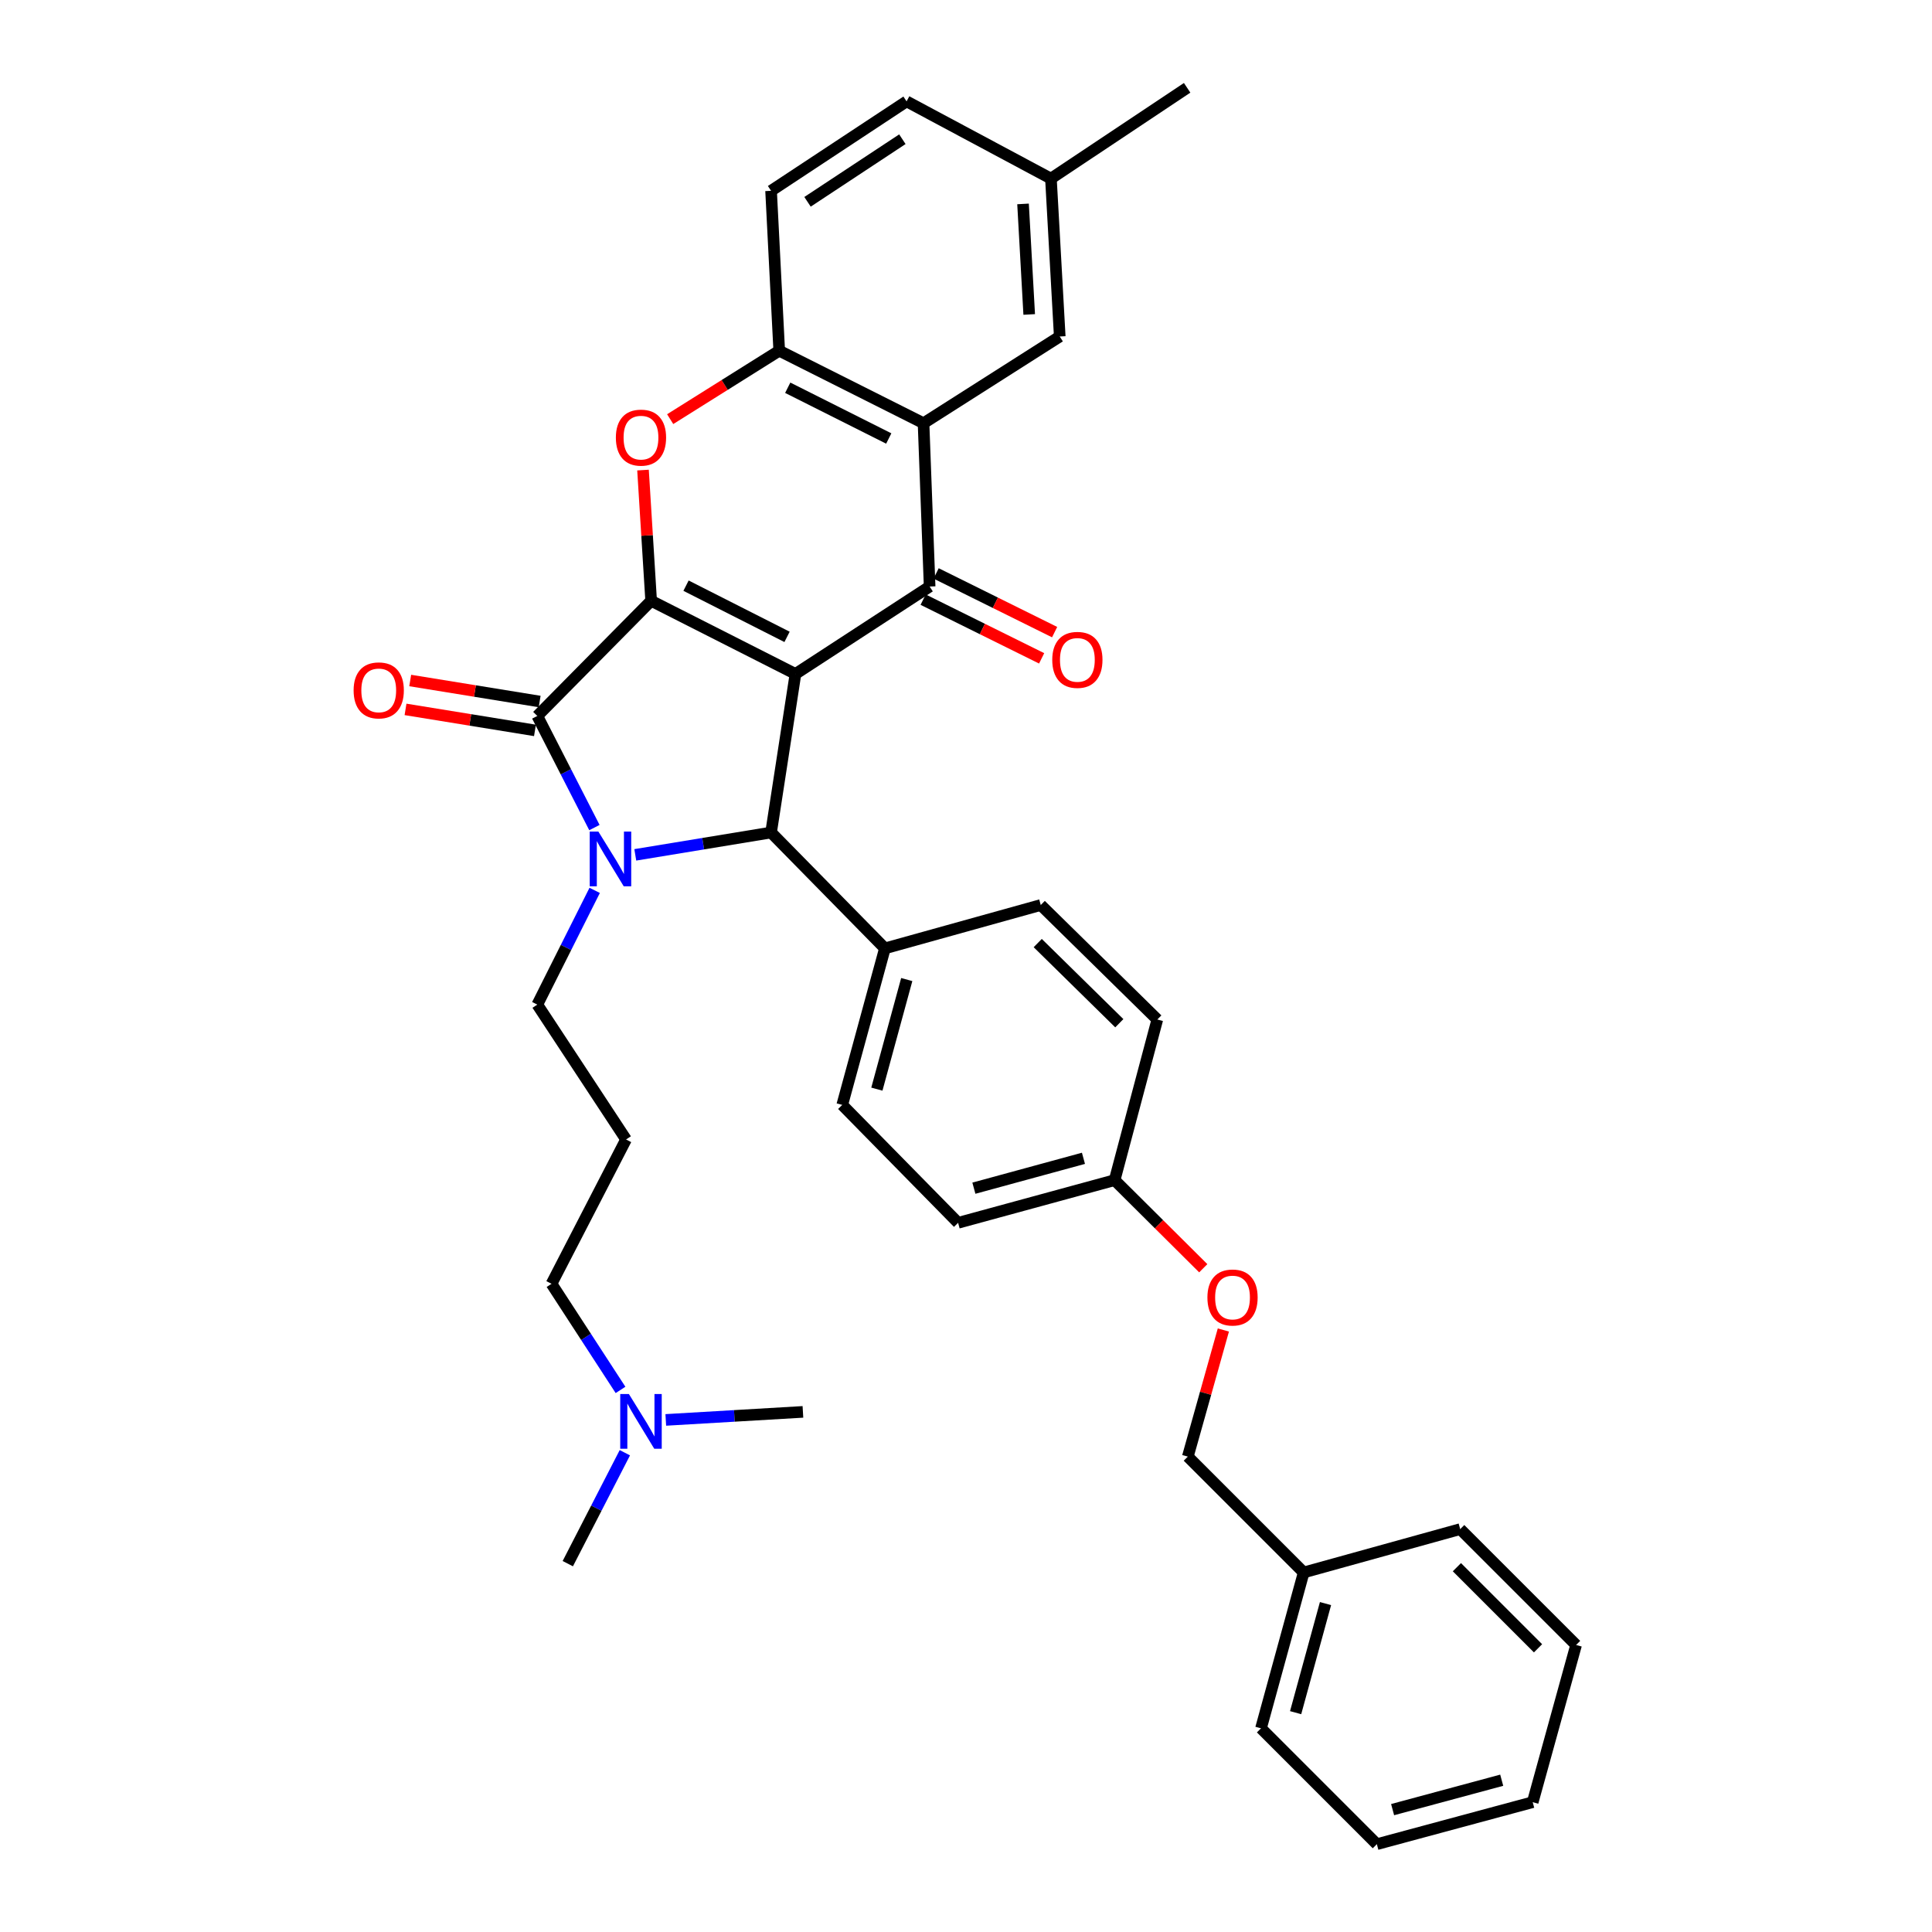 <?xml version='1.0' encoding='iso-8859-1'?>
<svg version='1.1' baseProfile='full'
              xmlns='http://www.w3.org/2000/svg'
                      xmlns:rdkit='http://www.rdkit.org/xml'
                      xmlns:xlink='http://www.w3.org/1999/xlink'
                  xml:space='preserve'
width='1000px' height='1000px' viewBox='0 0 1000 1000'>
<!-- END OF HEADER -->
<rect style='opacity:1.0;fill:#FFFFFF;stroke:none' width='1000' height='1000' x='0' y='0'> </rect>
<path class='bond-0' d='M 411.73,348.835 L 337.031,310.969' style='fill:none;fill-rule:evenodd;stroke:#000000;stroke-width:6px;stroke-linecap:butt;stroke-linejoin:miter;stroke-opacity:1' />
<path class='bond-0' d='M 407.374,329.645 L 355.085,303.139' style='fill:none;fill-rule:evenodd;stroke:#000000;stroke-width:6px;stroke-linecap:butt;stroke-linejoin:miter;stroke-opacity:1' />
<path class='bond-3' d='M 411.73,348.835 L 481.178,303.589' style='fill:none;fill-rule:evenodd;stroke:#000000;stroke-width:6px;stroke-linecap:butt;stroke-linejoin:miter;stroke-opacity:1' />
<path class='bond-4' d='M 411.73,348.835 L 399.108,430.906' style='fill:none;fill-rule:evenodd;stroke:#000000;stroke-width:6px;stroke-linecap:butt;stroke-linejoin:miter;stroke-opacity:1' />
<path class='bond-2' d='M 337.031,310.969 L 278.11,370.579' style='fill:none;fill-rule:evenodd;stroke:#000000;stroke-width:6px;stroke-linecap:butt;stroke-linejoin:miter;stroke-opacity:1' />
<path class='bond-5' d='M 337.031,310.969 L 334.927,277.14' style='fill:none;fill-rule:evenodd;stroke:#000000;stroke-width:6px;stroke-linecap:butt;stroke-linejoin:miter;stroke-opacity:1' />
<path class='bond-5' d='M 334.927,277.14 L 332.822,243.31' style='fill:none;fill-rule:evenodd;stroke:#FF0000;stroke-width:6px;stroke-linecap:butt;stroke-linejoin:miter;stroke-opacity:1' />
<path class='bond-1' d='M 328.824,442.474 L 363.966,436.69' style='fill:none;fill-rule:evenodd;stroke:#0000FF;stroke-width:6px;stroke-linecap:butt;stroke-linejoin:miter;stroke-opacity:1' />
<path class='bond-1' d='M 363.966,436.69 L 399.108,430.906' style='fill:none;fill-rule:evenodd;stroke:#000000;stroke-width:6px;stroke-linecap:butt;stroke-linejoin:miter;stroke-opacity:1' />
<path class='bond-13' d='M 307.806,460.857 L 292.958,490.421' style='fill:none;fill-rule:evenodd;stroke:#0000FF;stroke-width:6px;stroke-linecap:butt;stroke-linejoin:miter;stroke-opacity:1' />
<path class='bond-13' d='M 292.958,490.421 L 278.11,519.985' style='fill:none;fill-rule:evenodd;stroke:#000000;stroke-width:6px;stroke-linecap:butt;stroke-linejoin:miter;stroke-opacity:1' />
<path class='bond-35' d='M 307.669,428.35 L 292.89,399.465' style='fill:none;fill-rule:evenodd;stroke:#0000FF;stroke-width:6px;stroke-linecap:butt;stroke-linejoin:miter;stroke-opacity:1' />
<path class='bond-35' d='M 292.89,399.465 L 278.11,370.579' style='fill:none;fill-rule:evenodd;stroke:#000000;stroke-width:6px;stroke-linecap:butt;stroke-linejoin:miter;stroke-opacity:1' />
<path class='bond-9' d='M 279.324,363.104 L 245.824,357.667' style='fill:none;fill-rule:evenodd;stroke:#000000;stroke-width:6px;stroke-linecap:butt;stroke-linejoin:miter;stroke-opacity:1' />
<path class='bond-9' d='M 245.824,357.667 L 212.324,352.23' style='fill:none;fill-rule:evenodd;stroke:#FF0000;stroke-width:6px;stroke-linecap:butt;stroke-linejoin:miter;stroke-opacity:1' />
<path class='bond-9' d='M 276.897,378.055 L 243.397,372.618' style='fill:none;fill-rule:evenodd;stroke:#000000;stroke-width:6px;stroke-linecap:butt;stroke-linejoin:miter;stroke-opacity:1' />
<path class='bond-9' d='M 243.397,372.618 L 209.897,367.181' style='fill:none;fill-rule:evenodd;stroke:#FF0000;stroke-width:6px;stroke-linecap:butt;stroke-linejoin:miter;stroke-opacity:1' />
<path class='bond-6' d='M 481.178,303.589 L 478.022,219.062' style='fill:none;fill-rule:evenodd;stroke:#000000;stroke-width:6px;stroke-linecap:butt;stroke-linejoin:miter;stroke-opacity:1' />
<path class='bond-10' d='M 477.816,310.375 L 508.482,325.568' style='fill:none;fill-rule:evenodd;stroke:#000000;stroke-width:6px;stroke-linecap:butt;stroke-linejoin:miter;stroke-opacity:1' />
<path class='bond-10' d='M 508.482,325.568 L 539.148,340.761' style='fill:none;fill-rule:evenodd;stroke:#FF0000;stroke-width:6px;stroke-linecap:butt;stroke-linejoin:miter;stroke-opacity:1' />
<path class='bond-10' d='M 484.54,296.803 L 515.206,311.996' style='fill:none;fill-rule:evenodd;stroke:#000000;stroke-width:6px;stroke-linecap:butt;stroke-linejoin:miter;stroke-opacity:1' />
<path class='bond-10' d='M 515.206,311.996 L 545.872,327.189' style='fill:none;fill-rule:evenodd;stroke:#FF0000;stroke-width:6px;stroke-linecap:butt;stroke-linejoin:miter;stroke-opacity:1' />
<path class='bond-8' d='M 399.108,430.906 L 458.029,490.878' style='fill:none;fill-rule:evenodd;stroke:#000000;stroke-width:6px;stroke-linecap:butt;stroke-linejoin:miter;stroke-opacity:1' />
<path class='bond-36' d='M 346.884,216.95 L 375.104,199.24' style='fill:none;fill-rule:evenodd;stroke:#FF0000;stroke-width:6px;stroke-linecap:butt;stroke-linejoin:miter;stroke-opacity:1' />
<path class='bond-36' d='M 375.104,199.24 L 403.324,181.531' style='fill:none;fill-rule:evenodd;stroke:#000000;stroke-width:6px;stroke-linecap:butt;stroke-linejoin:miter;stroke-opacity:1' />
<path class='bond-7' d='M 478.022,219.062 L 403.324,181.531' style='fill:none;fill-rule:evenodd;stroke:#000000;stroke-width:6px;stroke-linecap:butt;stroke-linejoin:miter;stroke-opacity:1' />
<path class='bond-7' d='M 460.017,226.966 L 407.728,200.695' style='fill:none;fill-rule:evenodd;stroke:#000000;stroke-width:6px;stroke-linecap:butt;stroke-linejoin:miter;stroke-opacity:1' />
<path class='bond-11' d='M 478.022,219.062 L 548.522,174.177' style='fill:none;fill-rule:evenodd;stroke:#000000;stroke-width:6px;stroke-linecap:butt;stroke-linejoin:miter;stroke-opacity:1' />
<path class='bond-12' d='M 403.324,181.531 L 399.108,98.763' style='fill:none;fill-rule:evenodd;stroke:#000000;stroke-width:6px;stroke-linecap:butt;stroke-linejoin:miter;stroke-opacity:1' />
<path class='bond-14' d='M 458.029,490.878 L 435.94,571.905' style='fill:none;fill-rule:evenodd;stroke:#000000;stroke-width:6px;stroke-linecap:butt;stroke-linejoin:miter;stroke-opacity:1' />
<path class='bond-14' d='M 469.329,507.016 L 453.866,563.735' style='fill:none;fill-rule:evenodd;stroke:#000000;stroke-width:6px;stroke-linecap:butt;stroke-linejoin:miter;stroke-opacity:1' />
<path class='bond-15' d='M 458.029,490.878 L 538.693,468.436' style='fill:none;fill-rule:evenodd;stroke:#000000;stroke-width:6px;stroke-linecap:butt;stroke-linejoin:miter;stroke-opacity:1' />
<path class='bond-19' d='M 548.522,174.177 L 543.961,92.443' style='fill:none;fill-rule:evenodd;stroke:#000000;stroke-width:6px;stroke-linecap:butt;stroke-linejoin:miter;stroke-opacity:1' />
<path class='bond-19' d='M 532.715,162.761 L 529.522,105.547' style='fill:none;fill-rule:evenodd;stroke:#000000;stroke-width:6px;stroke-linecap:butt;stroke-linejoin:miter;stroke-opacity:1' />
<path class='bond-38' d='M 399.108,98.763 L 469.246,52.472' style='fill:none;fill-rule:evenodd;stroke:#000000;stroke-width:6px;stroke-linecap:butt;stroke-linejoin:miter;stroke-opacity:1' />
<path class='bond-38' d='M 417.972,104.461 L 467.068,72.058' style='fill:none;fill-rule:evenodd;stroke:#000000;stroke-width:6px;stroke-linecap:butt;stroke-linejoin:miter;stroke-opacity:1' />
<path class='bond-17' d='M 278.11,519.985 L 324.047,589.787' style='fill:none;fill-rule:evenodd;stroke:#000000;stroke-width:6px;stroke-linecap:butt;stroke-linejoin:miter;stroke-opacity:1' />
<path class='bond-24' d='M 435.94,571.905 L 495.912,632.93' style='fill:none;fill-rule:evenodd;stroke:#000000;stroke-width:6px;stroke-linecap:butt;stroke-linejoin:miter;stroke-opacity:1' />
<path class='bond-23' d='M 538.693,468.436 L 599.02,527.71' style='fill:none;fill-rule:evenodd;stroke:#000000;stroke-width:6px;stroke-linecap:butt;stroke-linejoin:miter;stroke-opacity:1' />
<path class='bond-23' d='M 537.127,488.131 L 579.355,529.623' style='fill:none;fill-rule:evenodd;stroke:#000000;stroke-width:6px;stroke-linecap:butt;stroke-linejoin:miter;stroke-opacity:1' />
<path class='bond-16' d='M 622.804,656.442 L 599.867,633.641' style='fill:none;fill-rule:evenodd;stroke:#FF0000;stroke-width:6px;stroke-linecap:butt;stroke-linejoin:miter;stroke-opacity:1' />
<path class='bond-16' d='M 599.867,633.641 L 576.931,610.841' style='fill:none;fill-rule:evenodd;stroke:#000000;stroke-width:6px;stroke-linecap:butt;stroke-linejoin:miter;stroke-opacity:1' />
<path class='bond-22' d='M 633.211,688.404 L 624.012,721.169' style='fill:none;fill-rule:evenodd;stroke:#FF0000;stroke-width:6px;stroke-linecap:butt;stroke-linejoin:miter;stroke-opacity:1' />
<path class='bond-22' d='M 624.012,721.169 L 614.814,753.935' style='fill:none;fill-rule:evenodd;stroke:#000000;stroke-width:6px;stroke-linecap:butt;stroke-linejoin:miter;stroke-opacity:1' />
<path class='bond-26' d='M 324.047,589.787 L 285.465,664.494' style='fill:none;fill-rule:evenodd;stroke:#000000;stroke-width:6px;stroke-linecap:butt;stroke-linejoin:miter;stroke-opacity:1' />
<path class='bond-18' d='M 576.931,610.841 L 599.02,527.71' style='fill:none;fill-rule:evenodd;stroke:#000000;stroke-width:6px;stroke-linecap:butt;stroke-linejoin:miter;stroke-opacity:1' />
<path class='bond-37' d='M 576.931,610.841 L 495.912,632.93' style='fill:none;fill-rule:evenodd;stroke:#000000;stroke-width:6px;stroke-linecap:butt;stroke-linejoin:miter;stroke-opacity:1' />
<path class='bond-37' d='M 560.794,599.541 L 504.081,615.003' style='fill:none;fill-rule:evenodd;stroke:#000000;stroke-width:6px;stroke-linecap:butt;stroke-linejoin:miter;stroke-opacity:1' />
<path class='bond-21' d='M 543.961,92.443 L 469.246,52.472' style='fill:none;fill-rule:evenodd;stroke:#000000;stroke-width:6px;stroke-linecap:butt;stroke-linejoin:miter;stroke-opacity:1' />
<path class='bond-29' d='M 543.961,92.443 L 614.461,45.455' style='fill:none;fill-rule:evenodd;stroke:#000000;stroke-width:6px;stroke-linecap:butt;stroke-linejoin:miter;stroke-opacity:1' />
<path class='bond-20' d='M 321.183,719.417 L 303.324,691.955' style='fill:none;fill-rule:evenodd;stroke:#0000FF;stroke-width:6px;stroke-linecap:butt;stroke-linejoin:miter;stroke-opacity:1' />
<path class='bond-20' d='M 303.324,691.955 L 285.465,664.494' style='fill:none;fill-rule:evenodd;stroke:#000000;stroke-width:6px;stroke-linecap:butt;stroke-linejoin:miter;stroke-opacity:1' />
<path class='bond-27' d='M 344.611,734.947 L 380.102,732.867' style='fill:none;fill-rule:evenodd;stroke:#0000FF;stroke-width:6px;stroke-linecap:butt;stroke-linejoin:miter;stroke-opacity:1' />
<path class='bond-27' d='M 380.102,732.867 L 415.592,730.786' style='fill:none;fill-rule:evenodd;stroke:#000000;stroke-width:6px;stroke-linecap:butt;stroke-linejoin:miter;stroke-opacity:1' />
<path class='bond-28' d='M 323.423,751.931 L 308.656,780.639' style='fill:none;fill-rule:evenodd;stroke:#0000FF;stroke-width:6px;stroke-linecap:butt;stroke-linejoin:miter;stroke-opacity:1' />
<path class='bond-28' d='M 308.656,780.639 L 293.888,809.347' style='fill:none;fill-rule:evenodd;stroke:#000000;stroke-width:6px;stroke-linecap:butt;stroke-linejoin:miter;stroke-opacity:1' />
<path class='bond-25' d='M 614.814,753.935 L 674.787,813.908' style='fill:none;fill-rule:evenodd;stroke:#000000;stroke-width:6px;stroke-linecap:butt;stroke-linejoin:miter;stroke-opacity:1' />
<path class='bond-30' d='M 674.787,813.908 L 652.689,894.573' style='fill:none;fill-rule:evenodd;stroke:#000000;stroke-width:6px;stroke-linecap:butt;stroke-linejoin:miter;stroke-opacity:1' />
<path class='bond-30' d='M 686.081,830.01 L 670.613,886.475' style='fill:none;fill-rule:evenodd;stroke:#000000;stroke-width:6px;stroke-linecap:butt;stroke-linejoin:miter;stroke-opacity:1' />
<path class='bond-31' d='M 674.787,813.908 L 755.797,791.465' style='fill:none;fill-rule:evenodd;stroke:#000000;stroke-width:6px;stroke-linecap:butt;stroke-linejoin:miter;stroke-opacity:1' />
<path class='bond-33' d='M 652.689,894.573 L 712.654,954.545' style='fill:none;fill-rule:evenodd;stroke:#000000;stroke-width:6px;stroke-linecap:butt;stroke-linejoin:miter;stroke-opacity:1' />
<path class='bond-32' d='M 755.797,791.465 L 815.786,851.438' style='fill:none;fill-rule:evenodd;stroke:#000000;stroke-width:6px;stroke-linecap:butt;stroke-linejoin:miter;stroke-opacity:1' />
<path class='bond-32' d='M 754.086,811.173 L 796.079,853.154' style='fill:none;fill-rule:evenodd;stroke:#000000;stroke-width:6px;stroke-linecap:butt;stroke-linejoin:miter;stroke-opacity:1' />
<path class='bond-34' d='M 815.786,851.438 L 793.327,932.801' style='fill:none;fill-rule:evenodd;stroke:#000000;stroke-width:6px;stroke-linecap:butt;stroke-linejoin:miter;stroke-opacity:1' />
<path class='bond-39' d='M 712.654,954.545 L 793.327,932.801' style='fill:none;fill-rule:evenodd;stroke:#000000;stroke-width:6px;stroke-linecap:butt;stroke-linejoin:miter;stroke-opacity:1' />
<path class='bond-39' d='M 720.813,936.659 L 777.284,921.438' style='fill:none;fill-rule:evenodd;stroke:#000000;stroke-width:6px;stroke-linecap:butt;stroke-linejoin:miter;stroke-opacity:1' />
<path  class='atom-2' d='M 309.717 430.428
L 318.997 445.428
Q 319.917 446.908, 321.397 449.588
Q 322.877 452.268, 322.957 452.428
L 322.957 430.428
L 326.717 430.428
L 326.717 458.748
L 322.837 458.748
L 312.877 442.348
Q 311.717 440.428, 310.477 438.228
Q 309.277 436.028, 308.917 435.348
L 308.917 458.748
L 305.237 458.748
L 305.237 430.428
L 309.717 430.428
' fill='#0000FF'/>
<path  class='atom-6' d='M 318.772 226.513
Q 318.772 219.713, 322.132 215.913
Q 325.492 212.113, 331.772 212.113
Q 338.052 212.113, 341.412 215.913
Q 344.772 219.713, 344.772 226.513
Q 344.772 233.393, 341.372 237.313
Q 337.972 241.193, 331.772 241.193
Q 325.532 241.193, 322.132 237.313
Q 318.772 233.433, 318.772 226.513
M 331.772 237.993
Q 336.092 237.993, 338.412 235.113
Q 340.772 232.193, 340.772 226.513
Q 340.772 220.953, 338.412 218.153
Q 336.092 215.313, 331.772 215.313
Q 327.452 215.313, 325.092 218.113
Q 322.772 220.913, 322.772 226.513
Q 322.772 232.233, 325.092 235.113
Q 327.452 237.993, 331.772 237.993
' fill='#FF0000'/>
<path  class='atom-10' d='M 183.032 357.339
Q 183.032 350.539, 186.392 346.739
Q 189.752 342.939, 196.032 342.939
Q 202.312 342.939, 205.672 346.739
Q 209.032 350.539, 209.032 357.339
Q 209.032 364.219, 205.632 368.139
Q 202.232 372.019, 196.032 372.019
Q 189.792 372.019, 186.392 368.139
Q 183.032 364.259, 183.032 357.339
M 196.032 368.819
Q 200.352 368.819, 202.672 365.939
Q 205.032 363.019, 205.032 357.339
Q 205.032 351.779, 202.672 348.979
Q 200.352 346.139, 196.032 346.139
Q 191.712 346.139, 189.352 348.939
Q 187.032 351.739, 187.032 357.339
Q 187.032 363.059, 189.352 365.939
Q 191.712 368.819, 196.032 368.819
' fill='#FF0000'/>
<path  class='atom-11' d='M 544.644 341.552
Q 544.644 334.752, 548.004 330.952
Q 551.364 327.152, 557.644 327.152
Q 563.924 327.152, 567.284 330.952
Q 570.644 334.752, 570.644 341.552
Q 570.644 348.432, 567.244 352.352
Q 563.844 356.232, 557.644 356.232
Q 551.404 356.232, 548.004 352.352
Q 544.644 348.472, 544.644 341.552
M 557.644 353.032
Q 561.964 353.032, 564.284 350.152
Q 566.644 347.232, 566.644 341.552
Q 566.644 335.992, 564.284 333.192
Q 561.964 330.352, 557.644 330.352
Q 553.324 330.352, 550.964 333.152
Q 548.644 335.952, 548.644 341.552
Q 548.644 347.272, 550.964 350.152
Q 553.324 353.032, 557.644 353.032
' fill='#FF0000'/>
<path  class='atom-17' d='M 624.955 671.583
Q 624.955 664.783, 628.315 660.983
Q 631.675 657.183, 637.955 657.183
Q 644.235 657.183, 647.595 660.983
Q 650.955 664.783, 650.955 671.583
Q 650.955 678.463, 647.555 682.383
Q 644.155 686.263, 637.955 686.263
Q 631.715 686.263, 628.315 682.383
Q 624.955 678.503, 624.955 671.583
M 637.955 683.063
Q 642.275 683.063, 644.595 680.183
Q 646.955 677.263, 646.955 671.583
Q 646.955 666.023, 644.595 663.223
Q 642.275 660.383, 637.955 660.383
Q 633.635 660.383, 631.275 663.183
Q 628.955 665.983, 628.955 671.583
Q 628.955 677.303, 631.275 680.183
Q 633.635 683.063, 637.955 683.063
' fill='#FF0000'/>
<path  class='atom-21' d='M 325.512 721.54
L 334.792 736.54
Q 335.712 738.02, 337.192 740.7
Q 338.672 743.38, 338.752 743.54
L 338.752 721.54
L 342.512 721.54
L 342.512 749.86
L 338.632 749.86
L 328.672 733.46
Q 327.512 731.54, 326.272 729.34
Q 325.072 727.14, 324.712 726.46
L 324.712 749.86
L 321.032 749.86
L 321.032 721.54
L 325.512 721.54
' fill='#0000FF'/>
</svg>
